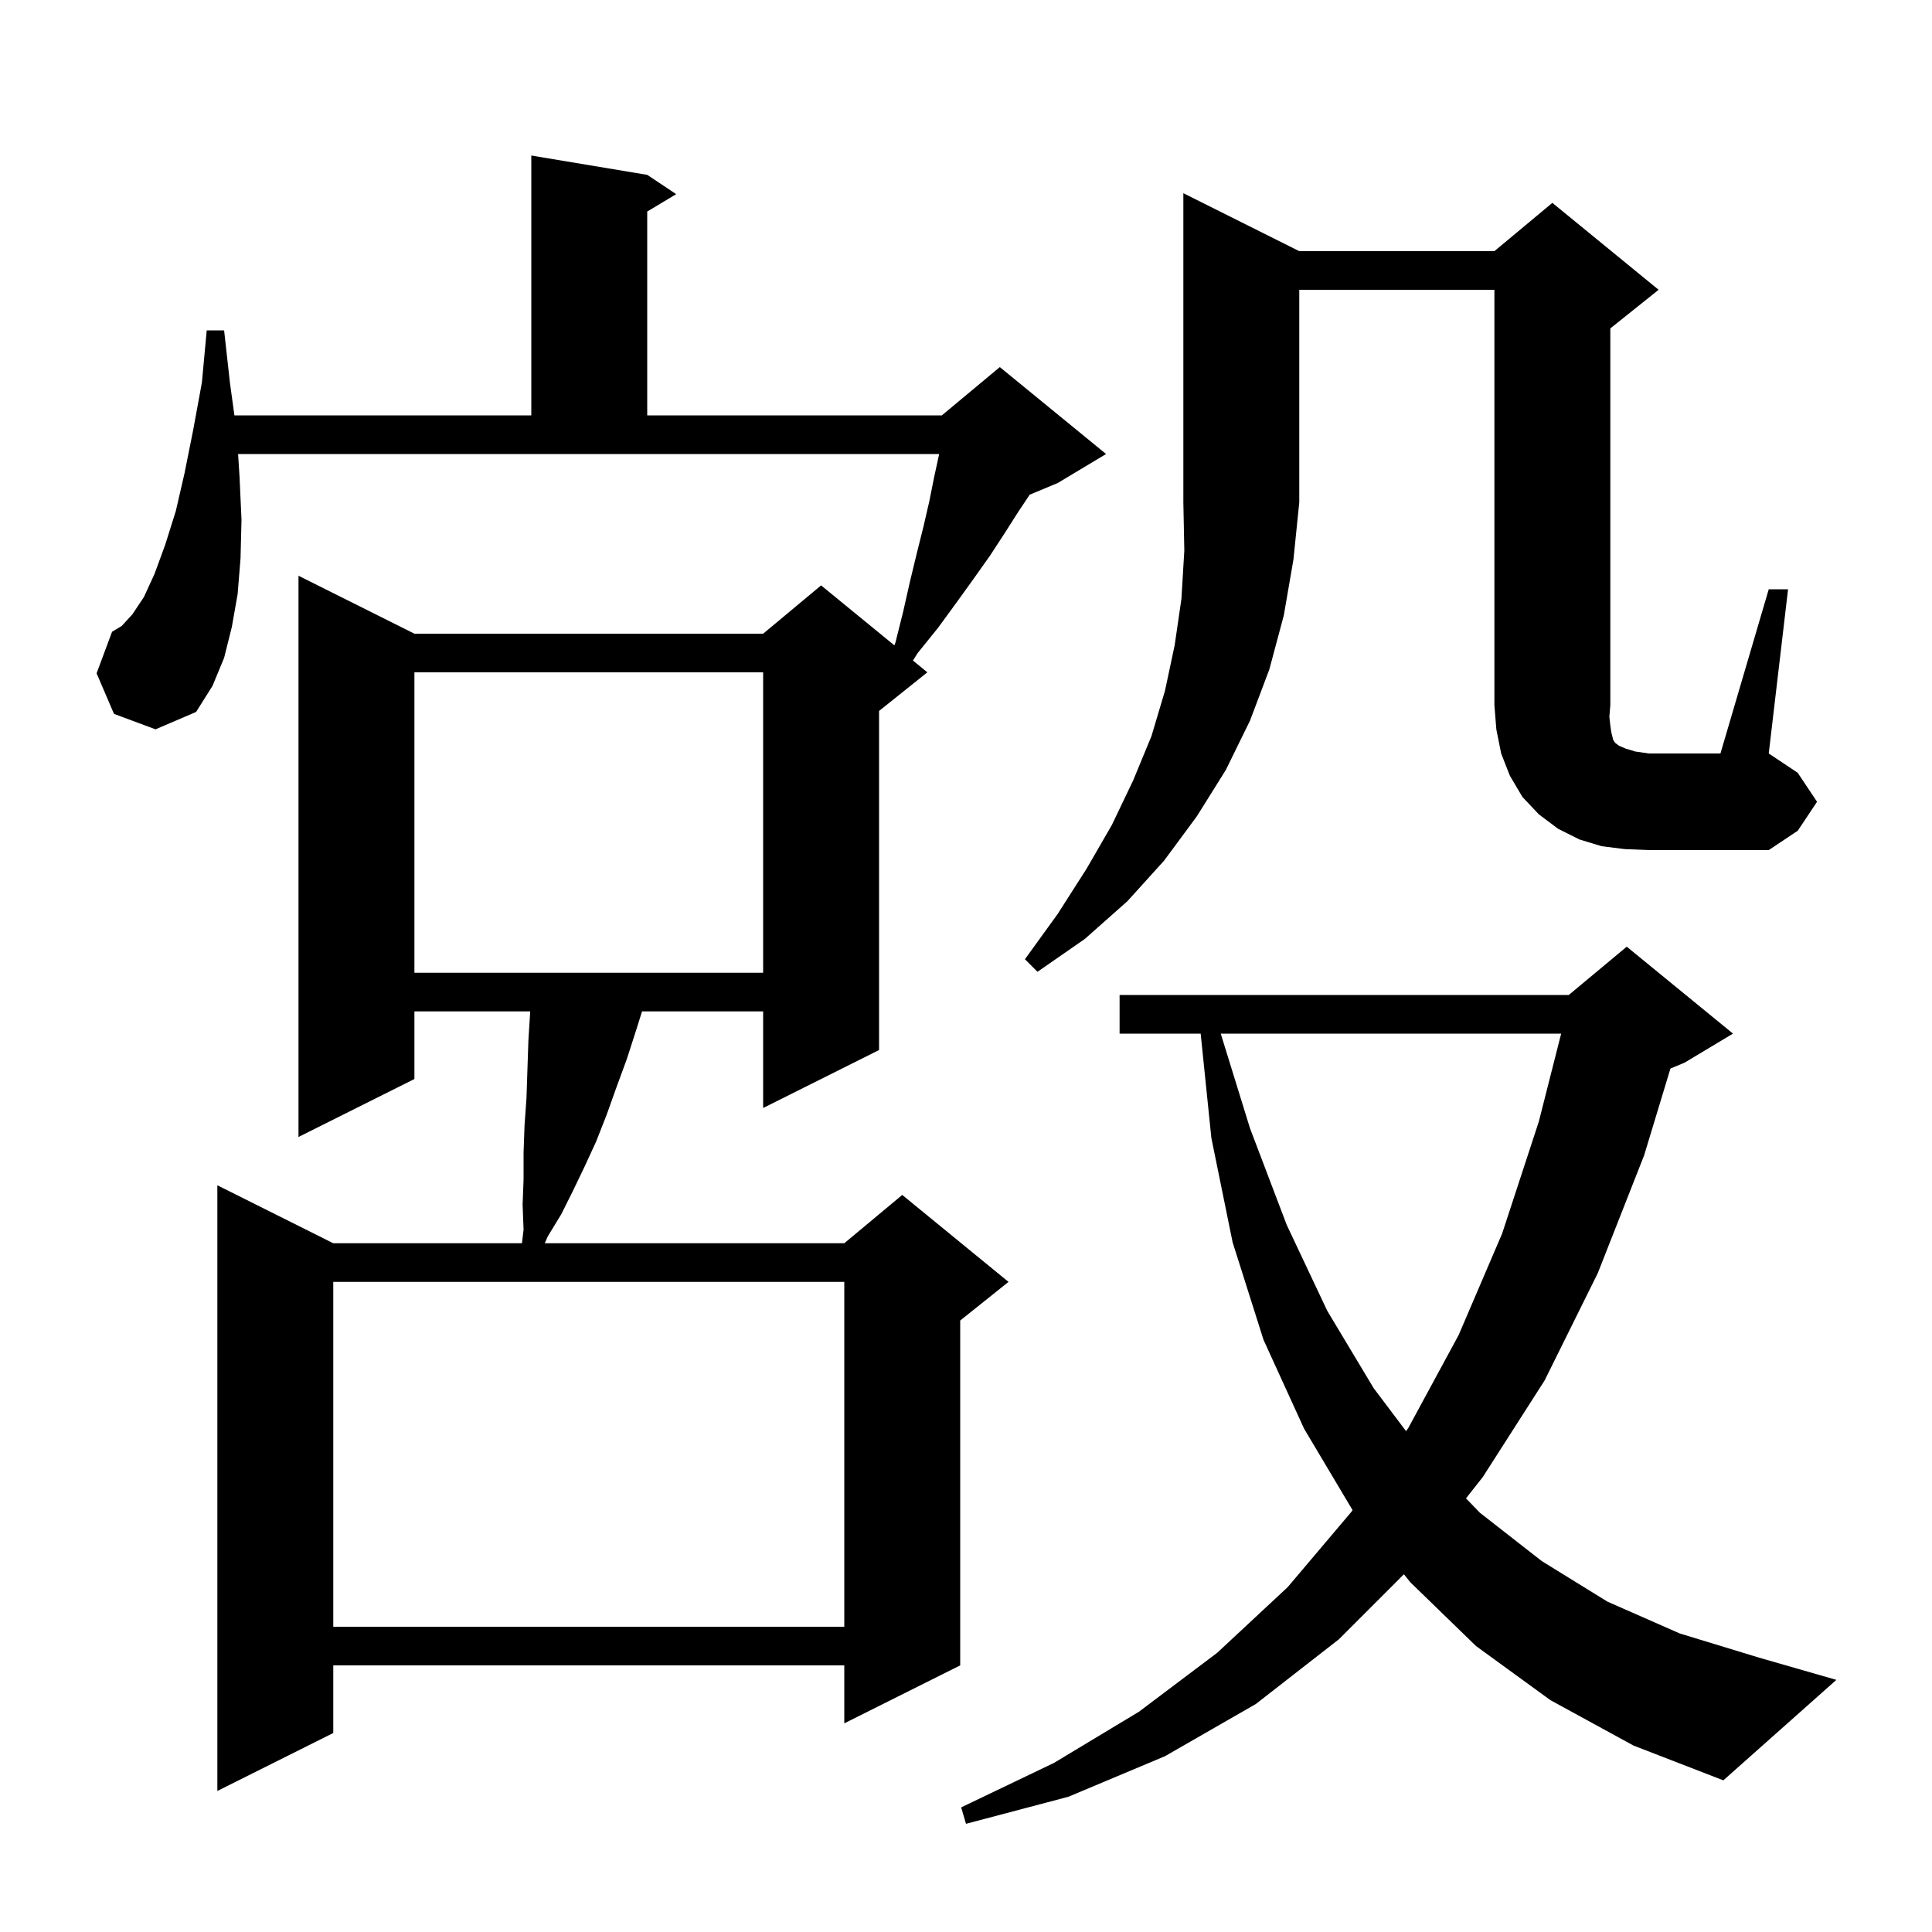 <svg xmlns="http://www.w3.org/2000/svg" xmlns:xlink="http://www.w3.org/1999/xlink" version="1.1" baseProfile="full" viewBox="0 0 200 200" width="200" height="200"><g fill="currentColor"><path d="M 160.5 176.0 L 152.8 170.4 L 146.0 163.8 L 145.333 162.967 L 138.6 169.7 L 130.0 176.4 L 120.6 181.8 L 110.6 186.0 L 100.0 188.8 L 99.5 187.1 L 109.1 182.5 L 117.9 177.2 L 126.0 171.1 L 133.3 164.3 L 139.9 156.5 L 140.019 156.324 L 140.0 156.3 L 135.0 147.9 L 130.8 138.7 L 127.6 128.6 L 125.4 117.8 L 124.292 107.0 L 115.9 107.0 L 115.9 103.0 L 162.4 103.0 L 168.4 98.0 L 179.4 107.0 L 174.4 110.0 L 172.923 110.616 L 170.2 119.6 L 165.4 131.8 L 159.9 142.9 L 153.5 152.9 L 151.758 155.108 L 153.2 156.6 L 159.6 161.6 L 166.4 165.8 L 173.9 169.1 L 182.1 171.6 L 190.1 173.9 L 178.4 184.3 L 169.1 180.7 Z M 11.8 73.9 L 10.0 69.7 L 11.6 65.4 L 12.6 64.8 L 13.7 63.6 L 14.9 61.8 L 16.0 59.4 L 17.1 56.4 L 18.2 52.9 L 19.1 49.0 L 20.0 44.5 L 20.9 39.6 L 21.4 34.2 L 23.2 34.2 L 23.8 39.6 L 24.267 43.0 L 55.0 43.0 L 55.0 16.1 L 67.0 18.1 L 70.0 20.1 L 67.0 21.9 L 67.0 43.0 L 97.5 43.0 L 103.5 38.0 L 114.5 47.0 L 109.5 50.0 L 106.592 51.212 L 105.4 53.0 L 104.0 55.2 L 102.5 57.5 L 100.8 59.9 L 99.0 62.4 L 97.1 65.0 L 95.0 67.6 L 94.507 68.378 L 96.0 69.6 L 91.0 73.6 L 91.0 108.7 L 79.0 114.7 L 79.0 104.7 L 66.463 104.7 L 65.9 106.5 L 64.9 109.6 L 63.8 112.6 L 62.8 115.4 L 61.7 118.2 L 60.5 120.8 L 59.3 123.3 L 58.1 125.7 L 56.7 128.0 L 56.396 128.7 L 87.4 128.7 L 93.4 123.7 L 104.4 132.7 L 99.4 136.7 L 99.4 172.4 L 87.4 178.4 L 87.4 172.4 L 34.5 172.4 L 34.5 179.4 L 22.5 185.4 L 22.5 122.7 L 34.5 128.7 L 54.032 128.7 L 54.2 127.3 L 54.1 124.7 L 54.2 122.1 L 54.2 119.3 L 54.3 116.5 L 54.5 113.7 L 54.7 107.7 L 54.888 104.7 L 42.9 104.7 L 42.9 111.7 L 30.9 117.7 L 30.9 59.6 L 42.9 65.6 L 79.0 65.6 L 85.0 60.6 L 92.588 66.808 L 92.7 66.5 L 93.5 63.3 L 94.2 60.2 L 94.9 57.3 L 95.6 54.5 L 96.2 51.9 L 96.7 49.4 L 97.2 47.1 L 97.219 47.0 L 24.647 47.0 L 24.8 49.4 L 25.0 53.8 L 24.9 57.8 L 24.6 61.5 L 24.0 64.9 L 23.2 68.1 L 22.0 71.0 L 20.3 73.7 L 16.1 75.5 Z M 34.5 132.7 L 34.5 168.4 L 87.4 168.4 L 87.4 132.7 Z M 126.371 107.0 L 129.4 116.8 L 133.2 126.8 L 137.4 135.7 L 142.2 143.7 L 145.558 148.156 L 145.8 147.8 L 151.0 138.2 L 155.5 127.7 L 159.3 116.1 L 161.611 107.0 Z M 42.9 69.6 L 42.9 100.7 L 79.0 100.7 L 79.0 69.6 Z M 134.5 26.0 L 154.7 26.0 L 160.7 21.0 L 171.7 30.0 L 166.7 34.0 L 166.7 73.0 L 166.6 74.2 L 166.7 75.1 L 166.8 75.8 L 167.0 76.6 L 167.2 76.9 L 167.6 77.2 L 168.3 77.5 L 169.3 77.8 L 170.7 78.0 L 178.1 78.0 L 183.1 61.0 L 185.1 61.0 L 183.1 78.0 L 186.1 80.0 L 188.1 83.0 L 186.1 86.0 L 183.1 88.0 L 170.7 88.0 L 168.2 87.9 L 165.8 87.6 L 163.5 86.9 L 161.3 85.8 L 159.3 84.3 L 157.6 82.5 L 156.3 80.3 L 155.4 78.0 L 154.9 75.5 L 154.7 73.0 L 154.7 30.0 L 134.5 30.0 L 134.5 52.0 L 133.9 57.9 L 132.9 63.7 L 131.4 69.3 L 129.4 74.6 L 126.9 79.7 L 123.9 84.5 L 120.5 89.1 L 116.7 93.3 L 112.3 97.2 L 107.4 100.6 L 106.1 99.3 L 109.5 94.6 L 112.5 89.9 L 115.1 85.4 L 117.3 80.8 L 119.2 76.2 L 120.6 71.5 L 121.6 66.8 L 122.3 62.0 L 122.6 57.0 L 122.5 52.0 L 122.5 20.0 Z "/></g></svg>